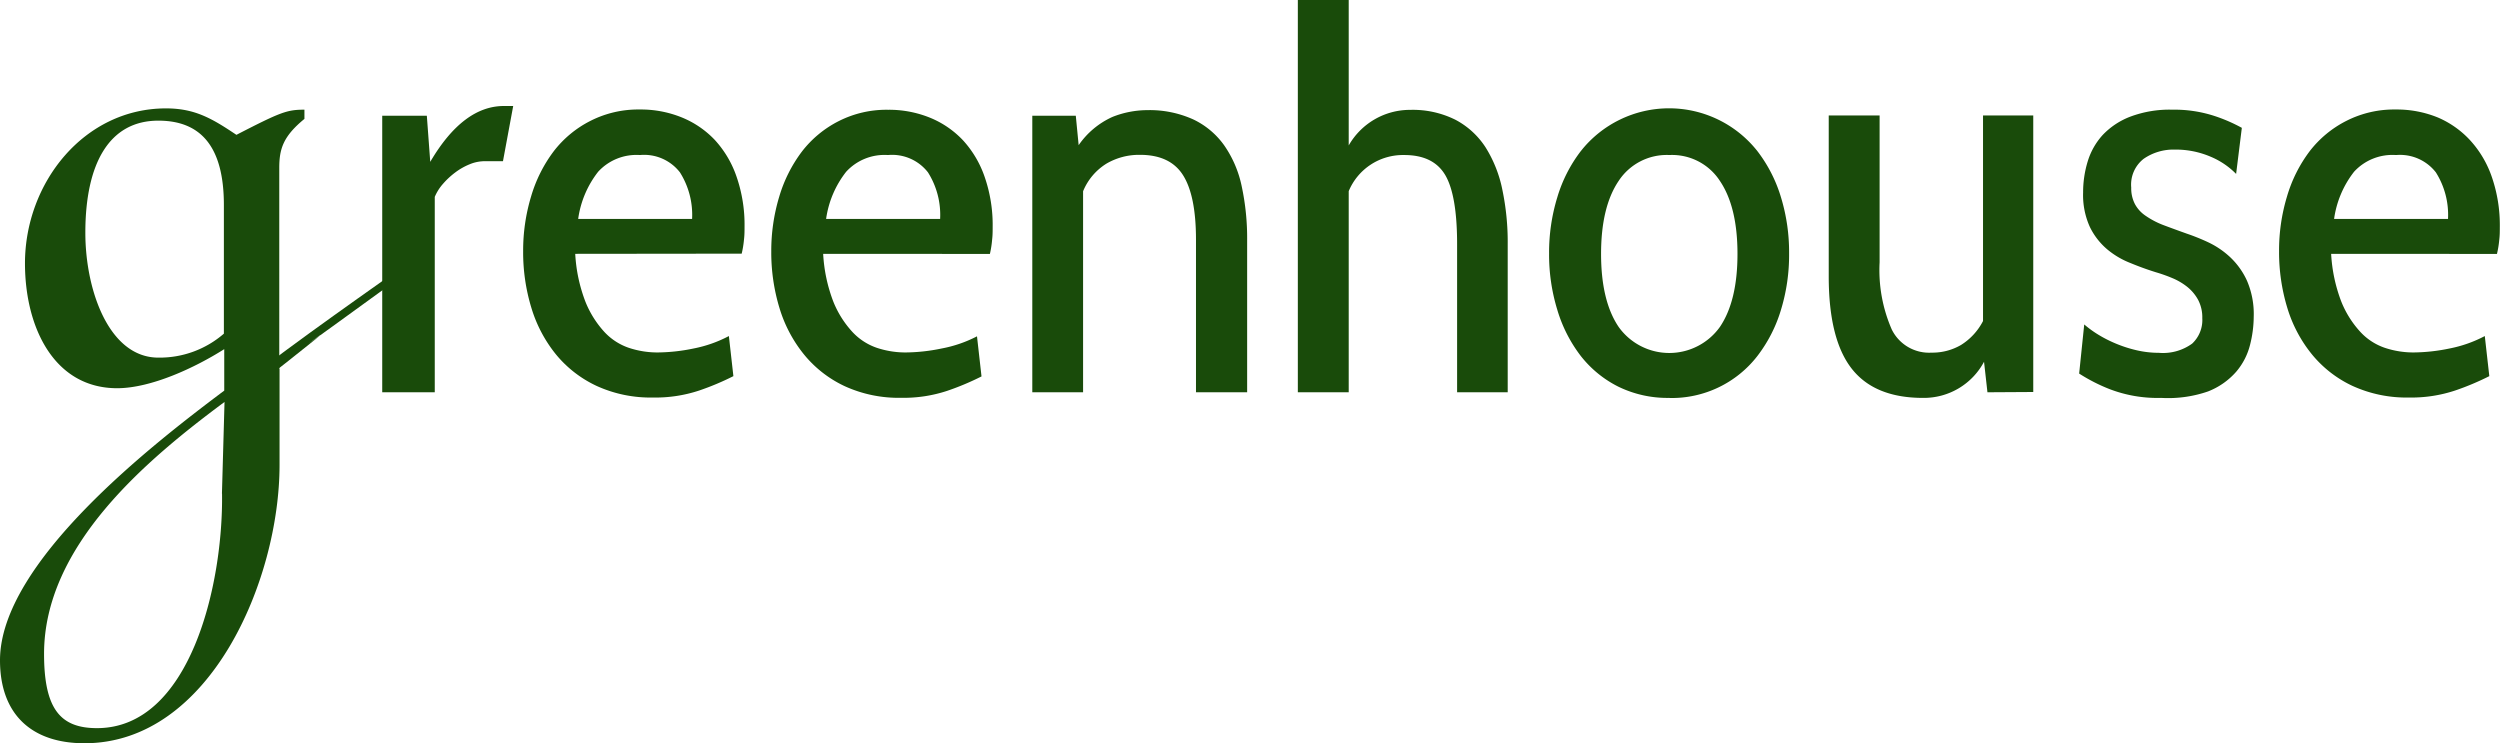 <svg xmlns="http://www.w3.org/2000/svg" viewBox="0 0 271.24 80.64"><defs><style>.cls-1,.cls-2{fill:#194b0a;}.cls-2{fill-rule:evenodd;}</style></defs><title>GH LogoDarkGreen</title><g id="Layer_2" data-name="Layer 2"><g id="Layer_1-2" data-name="Layer 1"><path class="cls-1" d="M54.57,17.49h-2a4.27,4.27,0,0,0-1.63.34,6.9,6.9,0,0,0-1.56.89,8.42,8.42,0,0,0-1.32,1.23,5.15,5.15,0,0,0-.89,1.41v21.2h-5.7v-30h4.84l.37,5q3.56-6.06,8-6.06h1Z"/><path class="cls-1" d="M62.41,27.54a17,17,0,0,0,1.1,5.18A10.8,10.8,0,0,0,65.56,36a6.47,6.47,0,0,0,2.7,1.75,9.85,9.85,0,0,0,3.1.49,19.71,19.71,0,0,0,3.89-.43,13.85,13.85,0,0,0,3.83-1.35l.49,4.35a29,29,0,0,1-3.71,1.56,15.05,15.05,0,0,1-5,.76,14.07,14.07,0,0,1-6.13-1.26,12.58,12.58,0,0,1-4.42-3.43,14.79,14.79,0,0,1-2.66-5.05,20.6,20.6,0,0,1-.89-6.13,20.3,20.3,0,0,1,.86-5.94,15.29,15.29,0,0,1,2.45-4.9,11.66,11.66,0,0,1,4-3.31,11.44,11.44,0,0,1,5.36-1.23,11.79,11.79,0,0,1,4.54.86,10.25,10.25,0,0,1,3.59,2.45,11.29,11.29,0,0,1,2.36,4,15.92,15.92,0,0,1,.86,5.39c0,.45,0,.92-.06,1.41a10.54,10.54,0,0,1-.25,1.53Zm7-10.72a5.63,5.63,0,0,0-4.51,1.81,10.67,10.67,0,0,0-2.17,5.12H75.09a8.63,8.63,0,0,0-1.32-5.05A4.91,4.91,0,0,0,69.45,16.82Z"/><path class="cls-1" d="M89.31,27.54a17,17,0,0,0,1.1,5.18A10.74,10.74,0,0,0,92.47,36a6.47,6.47,0,0,0,2.7,1.75,9.84,9.84,0,0,0,3.1.49,19.68,19.68,0,0,0,3.89-.43A13.85,13.85,0,0,0,106,36.49l.49,4.35a29.11,29.11,0,0,1-3.71,1.56,15.05,15.05,0,0,1-5,.76,14.08,14.08,0,0,1-6.13-1.26,12.56,12.56,0,0,1-4.41-3.43,14.74,14.74,0,0,1-2.67-5.05,20.71,20.71,0,0,1-.89-6.13,20.3,20.3,0,0,1,.86-5.94A15.35,15.35,0,0,1,87,16.45a11.72,11.72,0,0,1,4-3.31,11.45,11.45,0,0,1,5.36-1.23,11.81,11.81,0,0,1,4.54.86,10.23,10.23,0,0,1,3.58,2.45,11.3,11.3,0,0,1,2.36,4,15.92,15.92,0,0,1,.86,5.39c0,.45,0,.92-.06,1.41a10.52,10.52,0,0,1-.24,1.53Zm7-10.72a5.63,5.63,0,0,0-4.5,1.81,10.67,10.67,0,0,0-2.18,5.12H102a8.63,8.63,0,0,0-1.32-5.05A4.92,4.92,0,0,0,96.36,16.82Z"/><path class="cls-1" d="M129.76,42.56V26q0-4.78-1.41-7t-4.72-2.2a7,7,0,0,0-3.58.95,6.37,6.37,0,0,0-2.54,3V42.56H112v-30h4.72l.31,3.19a8.89,8.89,0,0,1,3.68-3.07,10.32,10.32,0,0,1,3.74-.73,11.5,11.5,0,0,1,5,1,8.68,8.68,0,0,1,3.37,2.82,12.06,12.06,0,0,1,1.9,4.44,26.86,26.86,0,0,1,.59,5.85V42.56Z"/><path class="cls-1" d="M158.09,42.56V26.5q0-5.33-1.29-7.51t-4.47-2.17a6.37,6.37,0,0,0-6,3.92V42.56h-5.52V0h5.52V15.78A7.65,7.65,0,0,1,153,11.92a10.36,10.36,0,0,1,4.9,1.07,8.75,8.75,0,0,1,3.28,3A13.73,13.73,0,0,1,163,20.59a27.74,27.74,0,0,1,.58,5.91V42.56Z"/><path class="cls-1" d="M181.13,43.17a12.14,12.14,0,0,1-5.55-1.22,12,12,0,0,1-4.08-3.34,15.43,15.43,0,0,1-2.54-5,20.38,20.38,0,0,1-.89-6.1,20.41,20.41,0,0,1,.89-6.1,15.46,15.46,0,0,1,2.54-5,12.2,12.2,0,0,1,19.18,0,15.54,15.54,0,0,1,2.55,5,20.41,20.41,0,0,1,.88,6.1,20.38,20.38,0,0,1-.88,6.1,15.5,15.5,0,0,1-2.55,5,11.75,11.75,0,0,1-9.56,4.57Zm0-26.35a6.24,6.24,0,0,0-5.52,2.82q-1.9,2.82-1.9,7.91t1.9,7.91a6.75,6.75,0,0,0,11,0q1.9-2.82,1.9-7.91t-1.9-7.91A6.18,6.18,0,0,0,181.13,16.82Z"/><path class="cls-1" d="M215.63,42.56l-.37-3.31a7.4,7.4,0,0,1-6.62,3.92q-5.27,0-7.75-3.19t-2.48-10V12.53h5.52V28.46a16.09,16.09,0,0,0,1.32,7.29,4.51,4.51,0,0,0,4.32,2.51,6.18,6.18,0,0,0,3.19-.83,6.65,6.65,0,0,0,2.39-2.6V12.53h5.45v30Z"/><path class="cls-1" d="M234.47,43.17a14.47,14.47,0,0,1-5.58-.95,18.68,18.68,0,0,1-3.31-1.69l.55-5.33a11.57,11.57,0,0,0,1.35,1,13.59,13.59,0,0,0,1.9,1,14,14,0,0,0,2.3.77,10.78,10.78,0,0,0,2.54.31,5.39,5.39,0,0,0,3.62-1,3.5,3.5,0,0,0,1.1-2.76,4.05,4.05,0,0,0-.46-2,4.69,4.69,0,0,0-1.19-1.41,6.83,6.83,0,0,0-1.63-.95,16.64,16.64,0,0,0-1.75-.62c-.9-.28-1.82-.61-2.76-1a9,9,0,0,1-2.54-1.5,7.43,7.43,0,0,1-1.87-2.42,8.37,8.37,0,0,1-.73-3.74,11.43,11.43,0,0,1,.49-3.34,7.48,7.48,0,0,1,1.62-2.88,8.1,8.1,0,0,1,3-2,12.11,12.11,0,0,1,4.57-.76,14,14,0,0,1,4.47.65,17.43,17.43,0,0,1,3.07,1.32l-.62,5A8.41,8.41,0,0,0,239.84,17a9.59,9.59,0,0,0-3.89-.77,5.67,5.67,0,0,0-3.37,1,3.55,3.55,0,0,0-1.35,3.12,3.72,3.72,0,0,0,.4,1.79,3.57,3.57,0,0,0,1.16,1.27,9.09,9.09,0,0,0,1.9,1q1.14.43,2.54.93a22.56,22.56,0,0,1,2.36.95,9.3,9.3,0,0,1,2.36,1.6,8.12,8.12,0,0,1,1.84,2.57,9.13,9.13,0,0,1,.73,3.89,12.63,12.63,0,0,1-.4,3.07,7.17,7.17,0,0,1-1.5,2.91,7.85,7.85,0,0,1-3.06,2.14A13.23,13.23,0,0,1,234.47,43.17Z"/><path class="cls-1" d="M252.92,27.54a17,17,0,0,0,1.1,5.18A10.74,10.74,0,0,0,256.08,36a6.42,6.42,0,0,0,2.7,1.75,9.83,9.83,0,0,0,3.09.49,19.69,19.69,0,0,0,3.89-.43,13.85,13.85,0,0,0,3.83-1.35l.49,4.35a29,29,0,0,1-3.71,1.56,15.05,15.05,0,0,1-5,.76,14.08,14.08,0,0,1-6.13-1.26,12.53,12.53,0,0,1-4.41-3.43,14.74,14.74,0,0,1-2.67-5.05,20.71,20.71,0,0,1-.89-6.13,20.19,20.19,0,0,1,.86-5.94,15.29,15.29,0,0,1,2.45-4.9,11.69,11.69,0,0,1,4-3.31,11.44,11.44,0,0,1,5.36-1.23,11.81,11.81,0,0,1,4.54.86A10.23,10.23,0,0,1,268,15.22a11.35,11.35,0,0,1,2.36,4,16,16,0,0,1,.86,5.39c0,.45,0,.92-.06,1.41a10.54,10.54,0,0,1-.25,1.53Zm7-10.72a5.64,5.64,0,0,0-4.51,1.81,10.7,10.7,0,0,0-2.17,5.12H265.6a8.63,8.63,0,0,0-1.32-5.05A4.92,4.92,0,0,0,260,16.82Z"/><path class="cls-2" d="M24.29,36.24v-14c0-6.28-2.46-9.15-7.11-9.15-5.33,0-7.92,4.65-7.92,12.16,0,6.29,2.59,13.55,7.92,13.55a10.63,10.63,0,0,0,7.11-2.6Zm-.21,17.31.28-9.94C15.89,49.9,4.78,59.19,4.78,70.94c0,6,1.78,8.06,5.74,8.06,10.12,0,13.71-15.61,13.57-25.45ZM30.33,40V50.44c0,12.44-7.51,30.2-21.17,30.2-5.74,0-9.16-3.15-9.16-9C0,61,16.67,48.12,24.33,42.38v-4.5c-3.15,2-7.93,4.24-11.62,4.24-6.83,0-10-6.58-10-13.55,0-8.74,6.41-16.81,15.3-16.81,3.14,0,5,1.1,7.64,2.87,4.78-2.46,5.47-2.73,7.38-2.73v1c-2.33,1.91-2.73,3.28-2.73,5.33h0V40Z"/><path class="cls-2" d="M26,41.75s4.41-3.31,7.66-5.67,7.9-5.64,7.9-5.64v1s-10.77,7.82-7.42,5.35S26,43.31,26,43.31Z"/></g></g></svg>